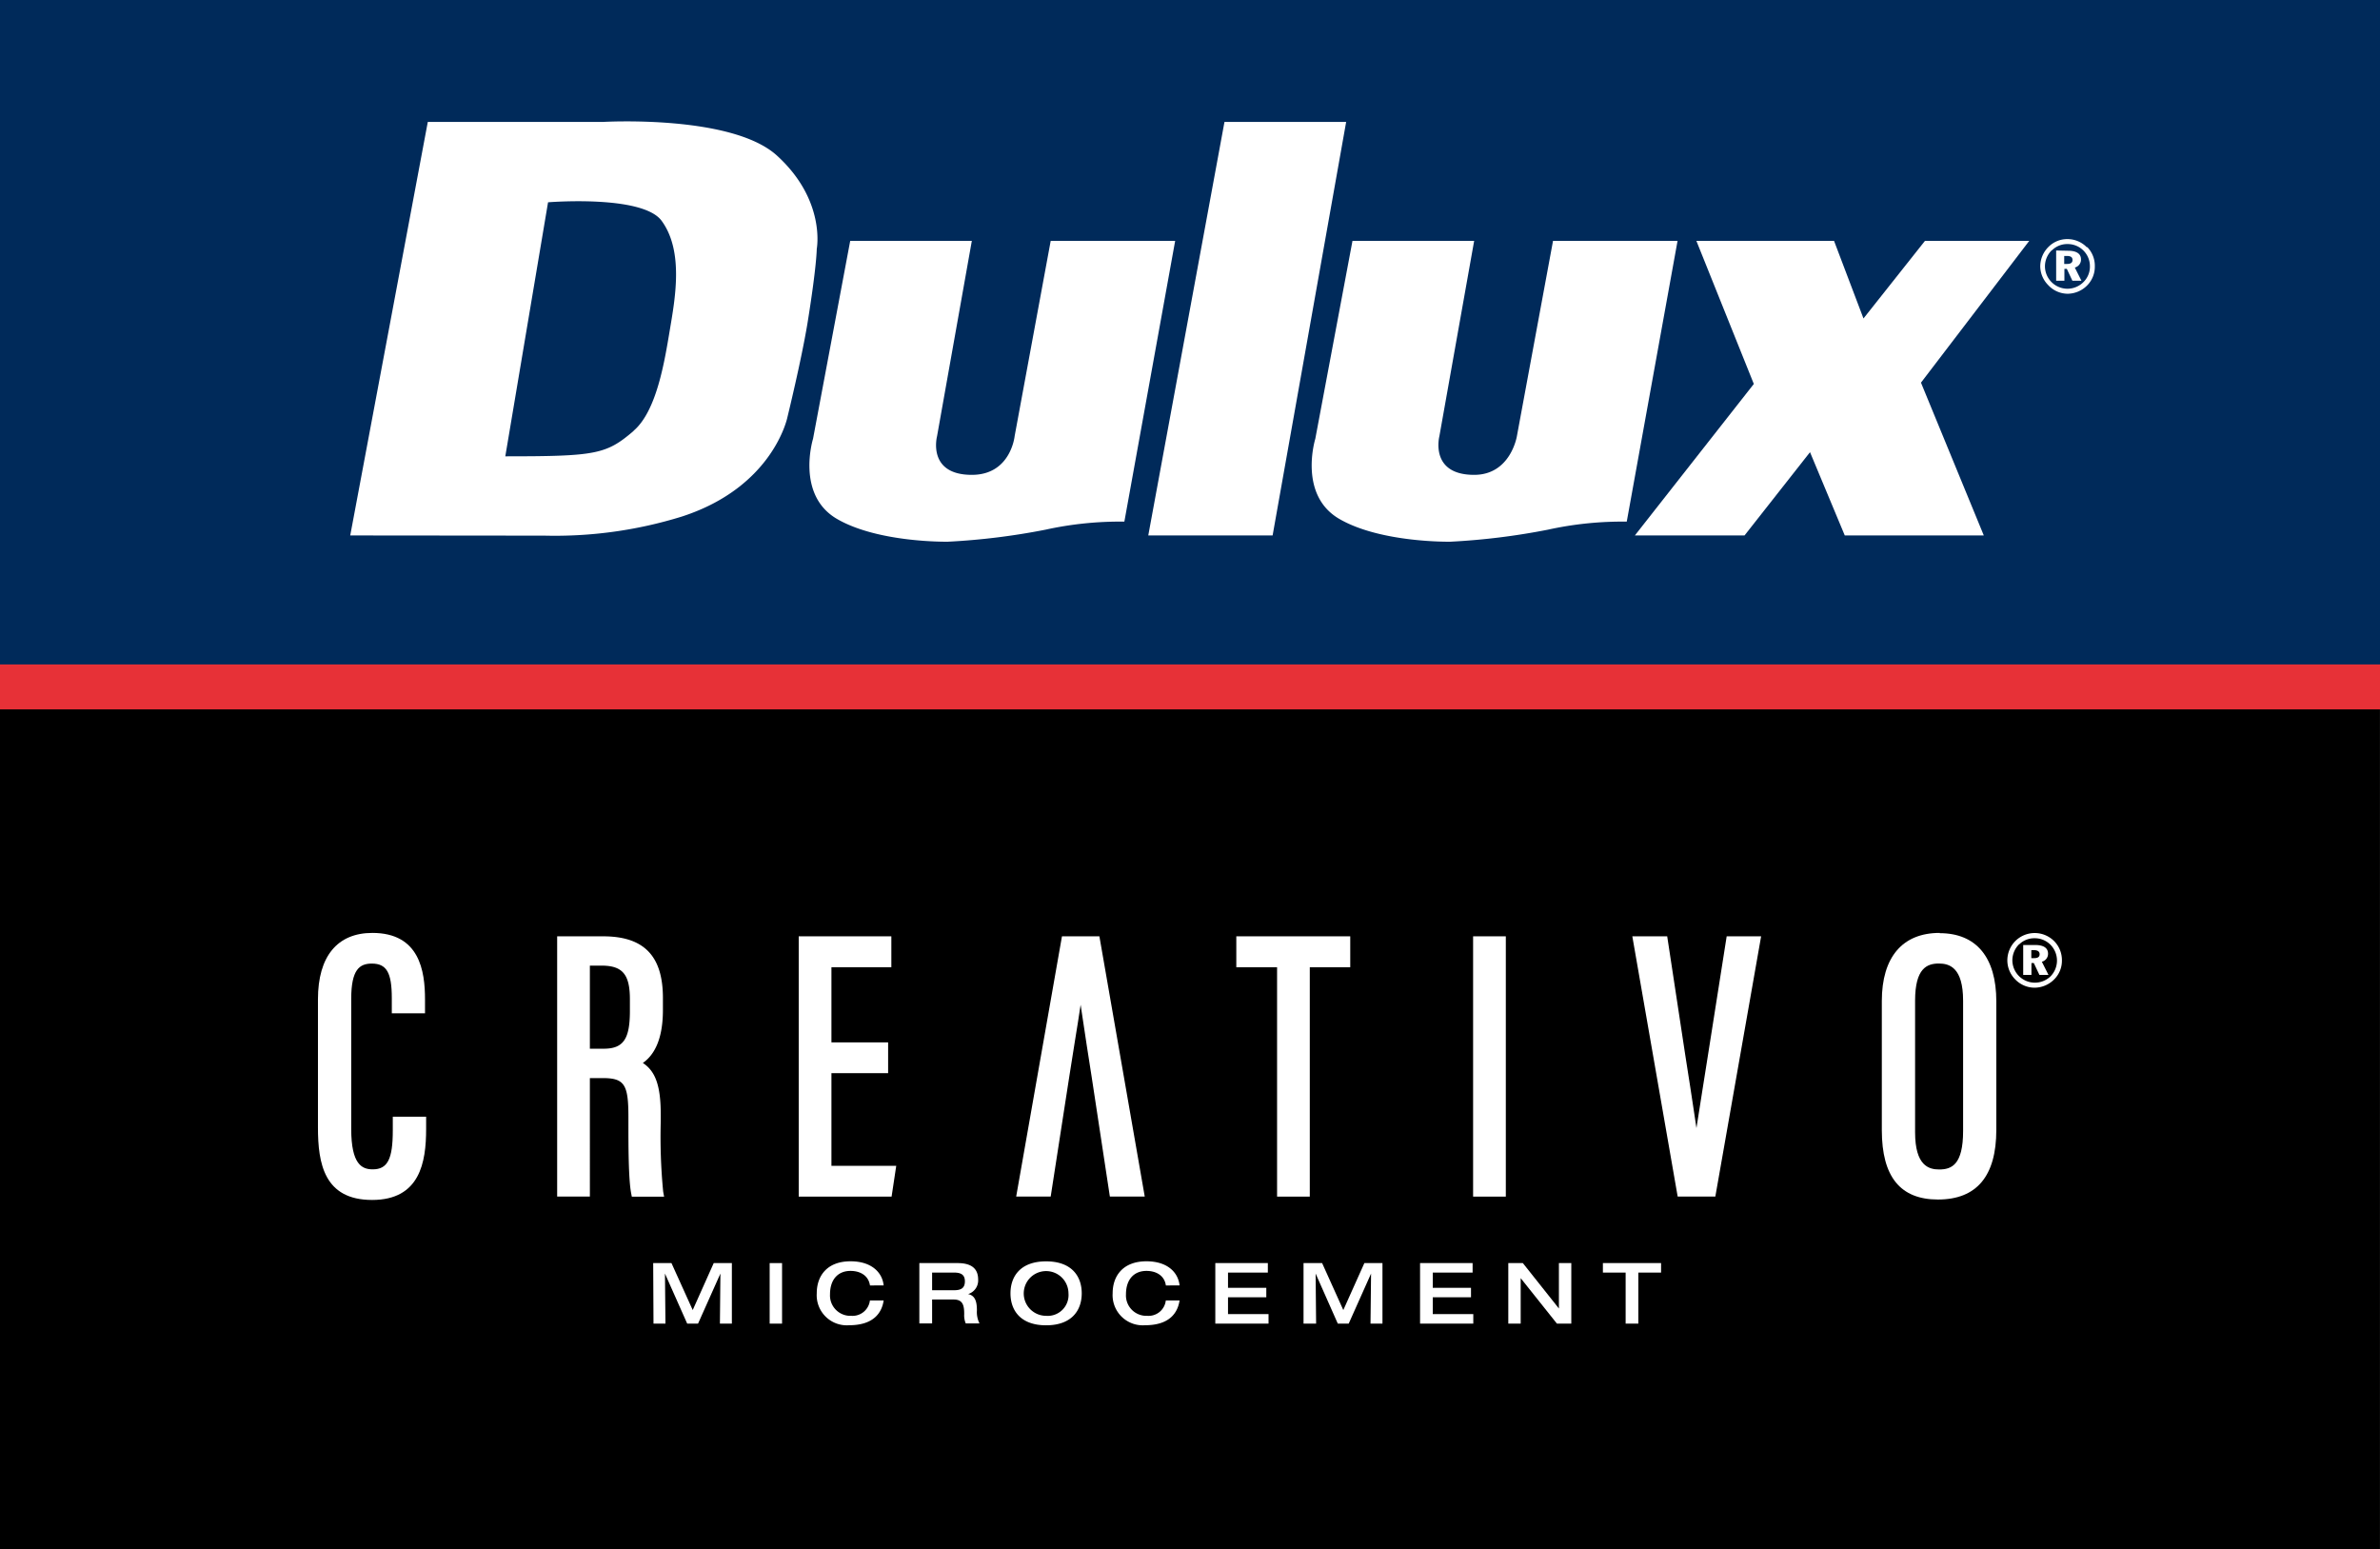 <?xml version="1.0" encoding="UTF-8"?> <svg xmlns="http://www.w3.org/2000/svg" width="384.15" height="250" viewBox="0 0 384.15 250"><rect x="0" y="0" width="384.15" height="250" fill="#333333" stroke="none"/><rect y="114.49" width="384.13" height="135.51"></rect><rect width="384.15" height="108.39" fill="#002a5a"></rect><rect y="107.24" width="384.15" height="7.25" fill="#e73137"></rect><path d="M56.53,86.42,69.05,19.68H97.31s20.71-1.22,28.05,5.39c8,7.25,6.47,15.11,6.47,15.11s0,2.73-1.51,12.08c-1,6-3.23,15.1-3.23,15.1s-2.27,11.22-17,16a69.14,69.14,0,0,1-22.22,3.09Zm45.74-16.9c3.72-3.17,5-11.22,5.83-16.18s2.32-12.74-1.3-17.69c-3.09-4.25-18.34-3-18.34-3l-6.9,41c14.67,0,16.29-.32,20.71-4.1" transform="translate(0 0)" fill="#fff"></path><path d="M137.23,38.88l-6,31.94s-2.81,9.06,3.88,12.94S153,87.43,153,87.43a110.63,110.63,0,0,0,15.75-1.94,56,56,0,0,1,12.73-1.3l8.2-45.31H169.59l-5.82,31.51s-.62,6.25-6.91,6.25c-7.28,0-5.61-6.25-5.61-6.25l5.61-31.51Z" transform="translate(0 0)" fill="#fff"></path><path d="M218.3,38.88l-6,31.94s-2.81,9.06,3.89,12.94,17.9,3.67,17.9,3.67a110.47,110.47,0,0,0,15.75-1.94,56,56,0,0,1,12.73-1.3l8.2-45.31H250.67l-5.83,31.51s-1,6.25-6.9,6.25c-7.25,0-5.61-6.25-5.61-6.25l5.61-31.51Z" transform="translate(0 0)" fill="#fff"></path><polygon points="197.64 19.68 185.34 86.42 205.41 86.42 217.28 19.68 197.64 19.68" fill="#fff"></polygon><polygon points="273.81 38.88 296.03 38.88 300.78 51.4 310.7 38.88 327.53 38.88 310.06 61.76 320.2 86.42 297.76 86.42 292.15 72.98 281.58 86.42 263.88 86.42 283.08 61.97 273.81 38.88" fill="#fff"></polygon><path d="M336.89,39.87A4.32,4.32,0,0,1,338.12,43a4.28,4.28,0,0,1-1.3,3.13,4.49,4.49,0,0,1-3.11,1.28A4.33,4.33,0,0,1,330.58,46,4.38,4.38,0,0,1,329.31,43a4.46,4.46,0,0,1,1.35-3.17,4.24,4.24,0,0,1,3-1.24,4.37,4.37,0,0,1,3.18,1.33m-5.68.48a3.65,3.65,0,0,0-1.09,2.6,3.64,3.64,0,0,0,3.59,3.6,3.64,3.64,0,0,0,2.55-1A3.5,3.5,0,0,0,337.33,43a3.58,3.58,0,0,0-3.61-3.61,3.5,3.5,0,0,0-2.51,1m2.59.08c1.39,0,2.09.5,2.09,1.41a1.32,1.32,0,0,1-1,1.3l1.07,2.13h-1.46l-.9-1.92h-.39v1.92h-1.33V40.43Zm-.62,2.13h.47q.87,0,.87-.63c0-.47-.3-.66-.94-.66h-.4Z" transform="translate(0 0)" fill="#fff"></path><path d="M331.58,151.92a4.36,4.36,0,0,1,1.23,3.08,4.25,4.25,0,0,1-1.31,3.13,4.47,4.47,0,0,1-3.1,1.28,4.33,4.33,0,0,1-3.13-1.34A4.38,4.38,0,0,1,324,155a4.45,4.45,0,0,1,1.34-3.17,4.43,4.43,0,0,1,6.24.09m-5.68.48a3.67,3.67,0,0,0-1.09,2.6,3.64,3.64,0,0,0,3.59,3.6,3.64,3.64,0,0,0,2.55-1,3.63,3.63,0,0,0,.05-5.08,3.55,3.55,0,0,0-2.59-1.09,3.49,3.49,0,0,0-2.51,1m2.58.09c1.39,0,2.09.49,2.09,1.4a1.31,1.31,0,0,1-1,1.3l1.07,2.13h-1.46l-.91-1.92h-.38v1.92h-1.33v-4.83Zm-.61,2.12h.47c.58,0,.87-.2.87-.63s-.3-.66-.94-.66h-.4Z" transform="translate(0 0)" fill="#fff"></path><path d="M63.4,182.46c0,4.63-.85,6.27-3.24,6.27-1.72,0-3.47-.77-3.47-6.52v-21c0-4.72,1.33-5.69,3.33-5.69,2.38,0,3.22,1.46,3.22,5.57v2.46H68.6v-2.24c0-4.61-.88-10.74-8.5-10.74-5.66,0-8.78,3.8-8.78,10.71V182c0,5.77,1,11.67,8.74,11.67s8.72-6.11,8.72-11.44v-2H63.4Z" transform="translate(0 0)" fill="#fff"></path><path d="M95.21,155.85H97.1c3.38,0,4.57,1.42,4.57,5.43v1.9c0,4.54-1.07,6.08-4.23,6.08H95.21ZM106.65,181v-1.09c0-4.58-.81-7-2.89-8.35C105.45,170.38,107,168,107,163v-1.93c0-6.79-3.07-9.95-9.64-9.95H89.93v42h5.28V174h2.05c3.51,0,4.17,1,4.17,6.2v1.07c0,3.35,0,9,.44,11.3l.11.57h5.21l-.15-.83a91.33,91.33,0,0,1-.39-11.32" transform="translate(0 0)" fill="#fff"></path><polygon points="128.92 151.12 128.92 193.13 143.91 193.13 144.66 188.16 134.2 188.16 134.2 173.21 143.35 173.21 143.35 168.24 134.2 168.24 134.2 156.11 143.87 156.11 143.87 151.12 128.92 151.12" fill="#fff"></polygon><polygon points="199.55 151.12 199.55 156.11 206.13 156.11 206.13 193.13 211.41 193.13 211.41 156.11 217.94 156.11 217.94 151.12 199.55 151.12" fill="#fff"></polygon><rect x="237.77" y="151.12" width="5.28" height="42.01" fill="#fff"></rect><path d="M275.65,170.48c-.27,1.8-.59,3.77-.91,5.74s-.64,4-.92,5.85c-.3-2.09-.67-4.38-1-6.62-.28-1.76-.55-3.51-.8-5.13l-2.92-19.2h-5.63l7.32,42h6.08l7.39-42h-5.56Z" transform="translate(0 0)" fill="#fff"></path><path d="M316.86,161.53v21c0,5.47-1.86,6.22-3.87,6.22-1.67,0-3.88-.62-3.88-6V161.51c0-5.26,1.94-6,3.84-6,1.68,0,3.91.62,3.91,6m-3.79-10.94c-6,0-9.33,3.92-9.33,11v20.83c0,7.54,3,11.2,9.06,11.2,6.25,0,9.42-3.78,9.42-11.24V161.61c0-7.11-3.25-11-9.15-11" transform="translate(0 0)" fill="#fff"></path><path d="M171.41,151.12l-7.39,42h5.57l3-19.36c.27-1.8.59-3.77.91-5.74s.65-4,.92-5.85c.31,2.09.67,4.38,1,6.62.28,1.76.56,3.51.8,5.13l2.92,19.2h5.63l-7.32-42Z" transform="translate(0 0)" fill="#fff"></path><path d="M105.43,203.86h2.95l3.43,7.58,3.39-7.58h2.93v9.77H116.2l.08-8.08h0l-3.61,8.08h-1.75l-3.59-8.08h0l.08,8.08h-1.93Z" transform="translate(0 0)" fill="#fff"></path><path d="M124.23,203.86h2v9.77h-2Z" transform="translate(0 0)" fill="#fff"></path><path d="M140.42,207.47c-.21-1.48-1.43-2.35-3.15-2.35-1.89,0-3.3,1.25-3.3,3.8a3.29,3.29,0,0,0,3.44,3.45,2.82,2.82,0,0,0,3-2.48h2.22c-.29,1.94-1.57,4-5.59,4a4.86,4.86,0,0,1-5.21-5.16c0-2.75,1.61-5.16,5.46-5.16,3.36,0,5.12,1.78,5.34,3.89Z" transform="translate(0 0)" fill="#fff"></path><path d="M148.39,203.86h6.19c2.49,0,3.3,1.13,3.3,2.65a2.3,2.3,0,0,1-1.62,2.35v0c1.17.25,1.42,1.26,1.42,2.64a4.1,4.1,0,0,0,.42,2.1h-2.22a3.33,3.33,0,0,1-.25-1.48c0-1.4-.19-2.38-1.69-2.38h-3.49v3.86h-2.06Zm5.6,4.38c1.14,0,1.75-.35,1.75-1.44s-.67-1.41-1.75-1.41h-3.54v2.85Z" transform="translate(0 0)" fill="#fff"></path><path d="M163.1,208.74c0-2.75,1.62-5.16,5.75-5.16s5.75,2.41,5.75,5.16-1.62,5.16-5.75,5.16S163.1,211.49,163.1,208.74Zm9.36,0a3.61,3.61,0,1,0-3.61,3.63A3.36,3.36,0,0,0,172.46,208.74Z" transform="translate(0 0)" fill="#fff"></path><path d="M188.18,207.47c-.2-1.48-1.42-2.35-3.14-2.35-1.89,0-3.3,1.25-3.3,3.8a3.29,3.29,0,0,0,3.43,3.45,2.8,2.8,0,0,0,3-2.48h2.22c-.29,1.94-1.56,4-5.58,4a4.87,4.87,0,0,1-5.22-5.16c0-2.75,1.62-5.16,5.46-5.16,3.37,0,5.12,1.78,5.34,3.89Z" transform="translate(0 0)" fill="#fff"></path><path d="M196.16,203.86h8.48v1.53h-6.43v2.46h6.18v1.53h-6.18v2.71h6.54v1.54h-8.59Z" transform="translate(0 0)" fill="#fff"></path><path d="M210.4,203.86h3l3.42,7.58,3.4-7.58h2.92v9.77h-1.93l.09-8.08h0l-3.61,8.08h-1.76l-3.58-8.08h0l.08,8.08H210.4Z" transform="translate(0 0)" fill="#fff"></path><path d="M229.21,203.86h8.48v1.53h-6.43v2.46h6.17v1.53h-6.17v2.71h6.54v1.54h-8.59Z" transform="translate(0 0)" fill="#fff"></path><path d="M243.45,203.86h2.35l5.82,7.33h0v-7.33h2v9.77H251.3l-5.85-7.34h0v7.34h-2Z" transform="translate(0 0)" fill="#fff"></path><path d="M262.39,205.39h-3.67v-1.53h9.39v1.53h-3.67v8.24h-2.05Z" transform="translate(0 0)" fill="#fff"></path></svg> 